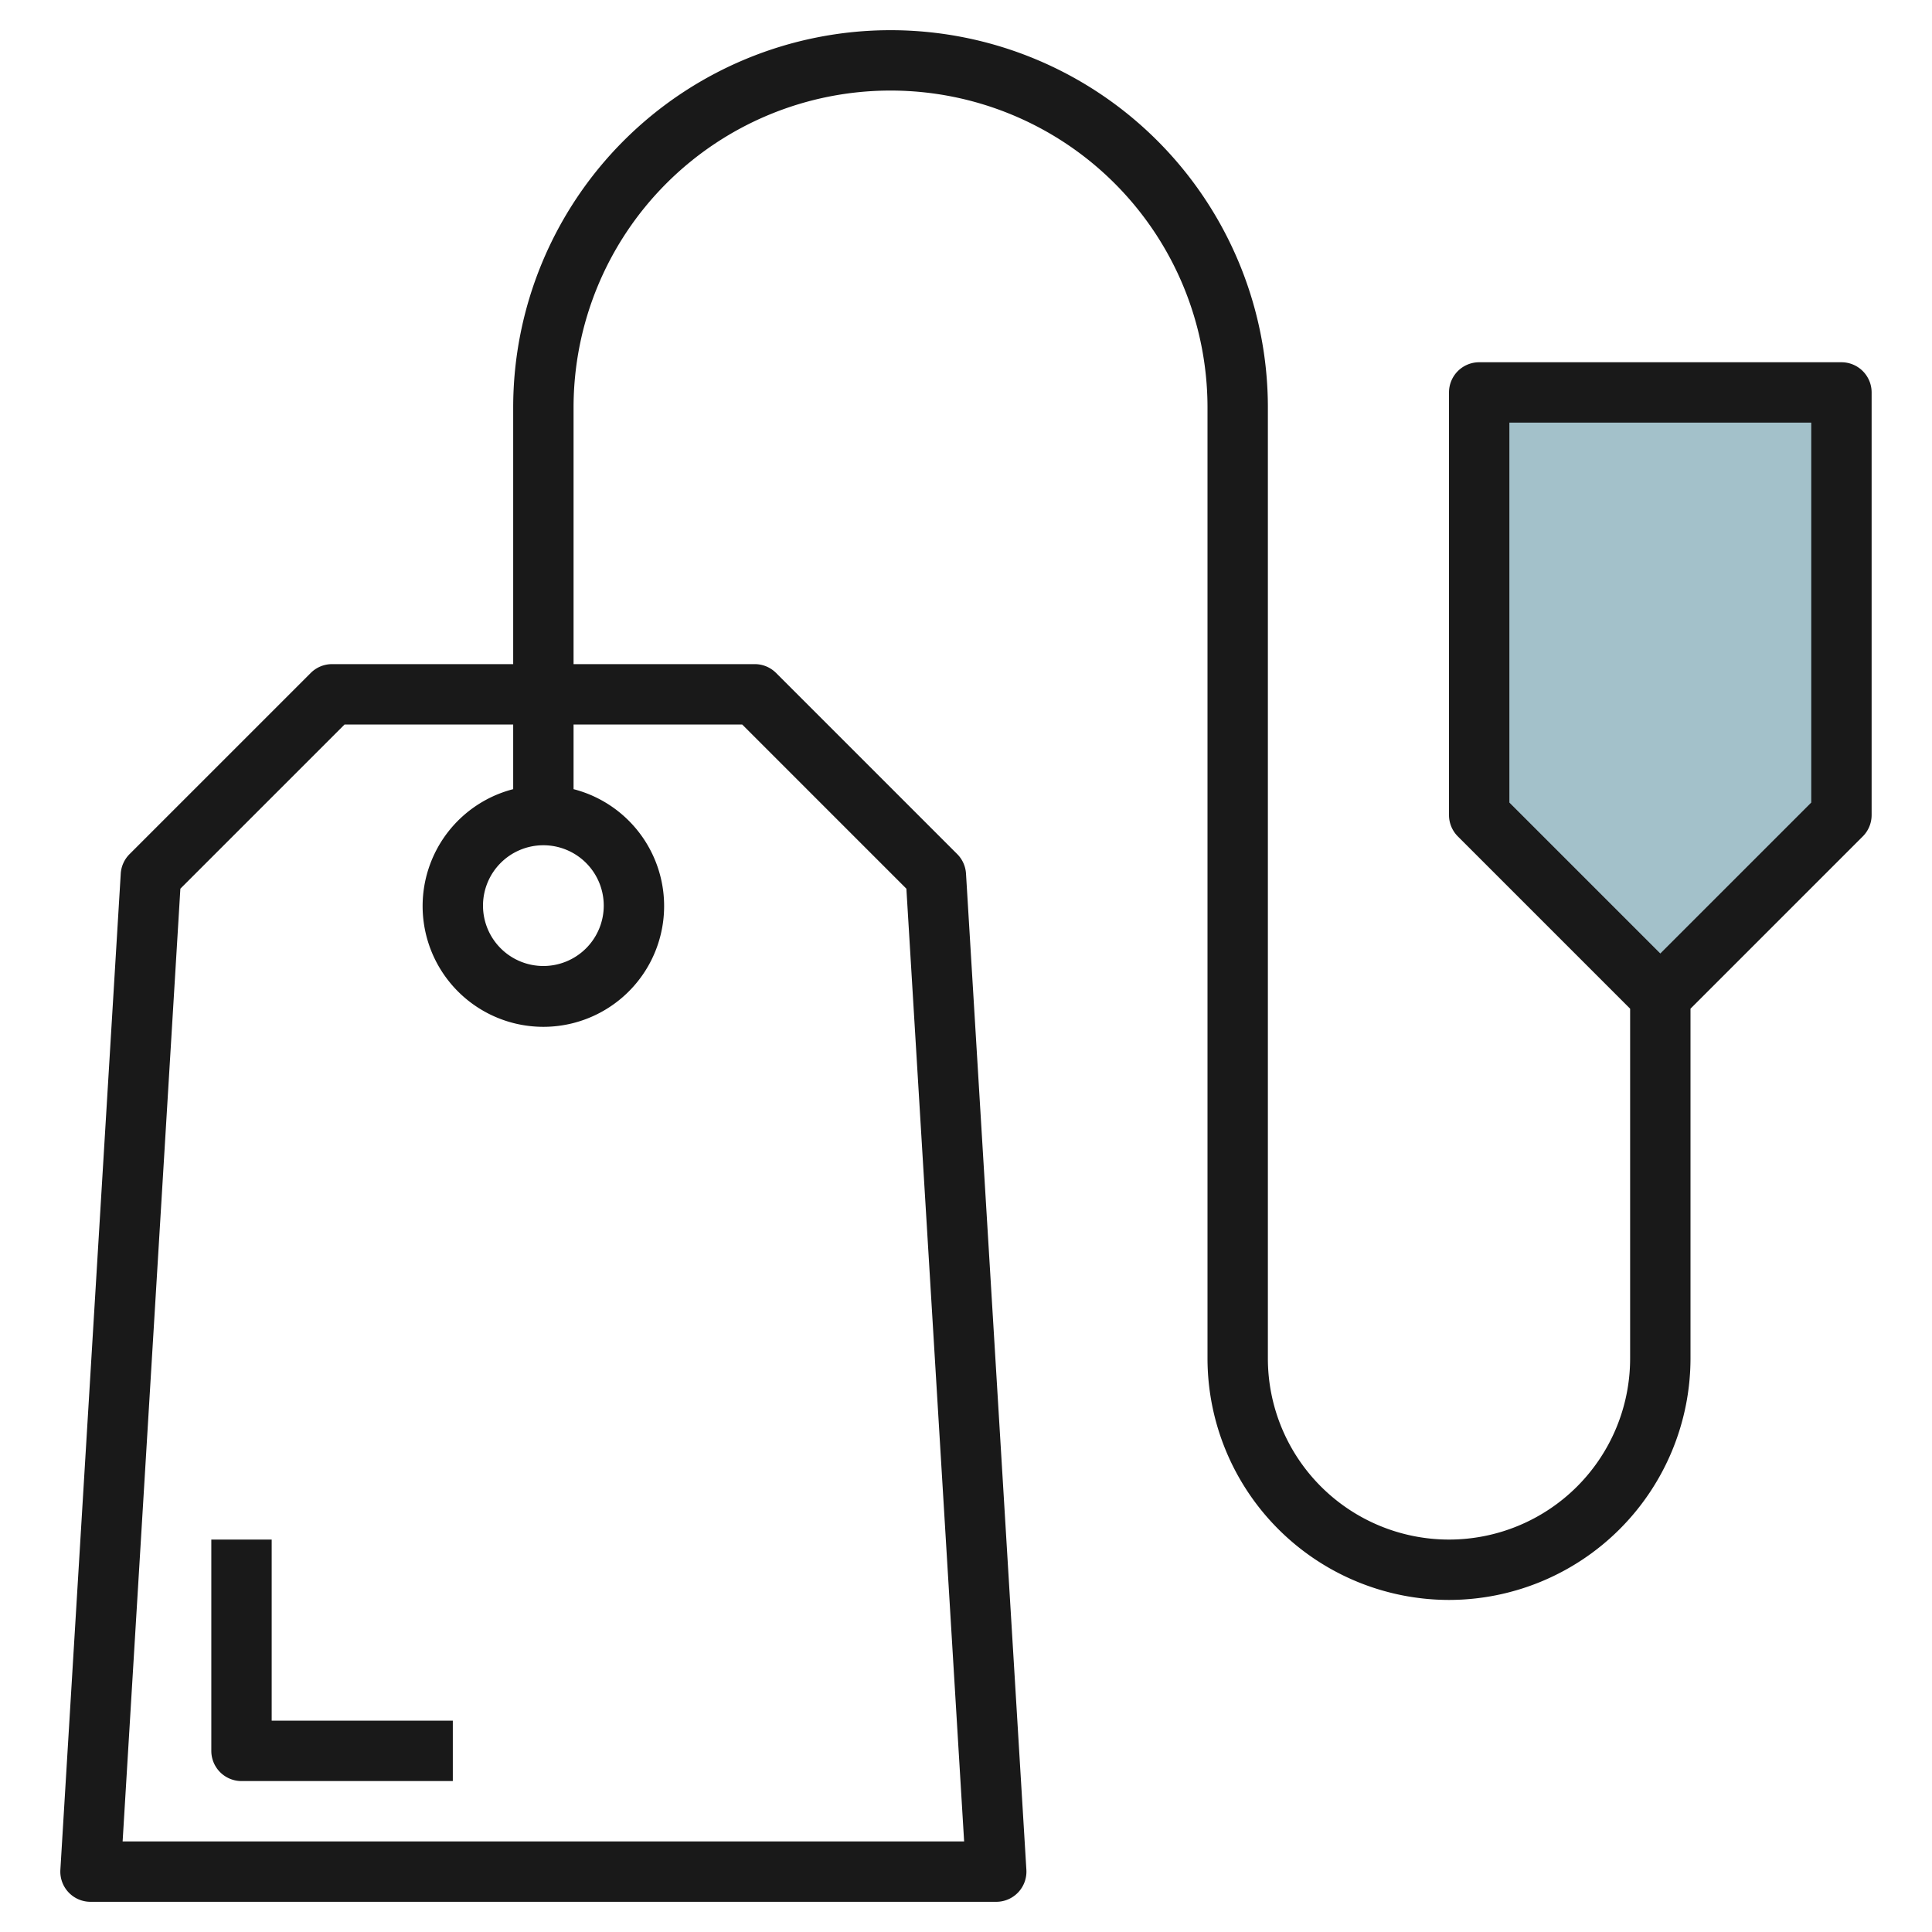 <svg id="Artboard_30" height="512" viewBox="0 0 64 64" width="512" xmlns="http://www.w3.org/2000/svg" data-name="Artboard 30"><path d="m49 13h12v14l-6 6-6-6z" fill="#a3c1ca"/><g fill="#191919"><path d="m9 51h-2v7a1 1 0 0 0 1 1h7v-2h-6z"/><path d="m48 53a8.009 8.009 0 0 0 8-8v-11.586l5.707-5.707a1 1 0 0 0 .293-.707v-14a1 1 0 0 0 -1-1h-12a1 1 0 0 0 -1 1v14a1 1 0 0 0 .293.707l5.707 5.707v11.586a6 6 0 0 1 -12 0v-31.5a12.5 12.5 0 0 0 -25 0v8.5h-6a1 1 0 0 0 -.707.293l-6 6a1 1 0 0 0 -.293.646l-2 33a1 1 0 0 0 1 1.061h30a1 1 0 0 0 1-1.061l-2-33a1 1 0 0 0 -.291-.646l-6-6a1 1 0 0 0 -.709-.293h-6v-8.5a10.5 10.5 0 0 1 21 0v31.5a8.009 8.009 0 0 0 8 8zm2-39h10v12.586l-5 5-5-5zm-25.414 10 5.439 5.439 1.913 31.561h-27.876l1.913-31.561 5.439-5.439h5.586v2.142a4 4 0 1 0 2 0v-2.142zm-6.586 4a2 2 0 1 1 -2 2 2 2 0 0 1 2-2z"/></g></svg>